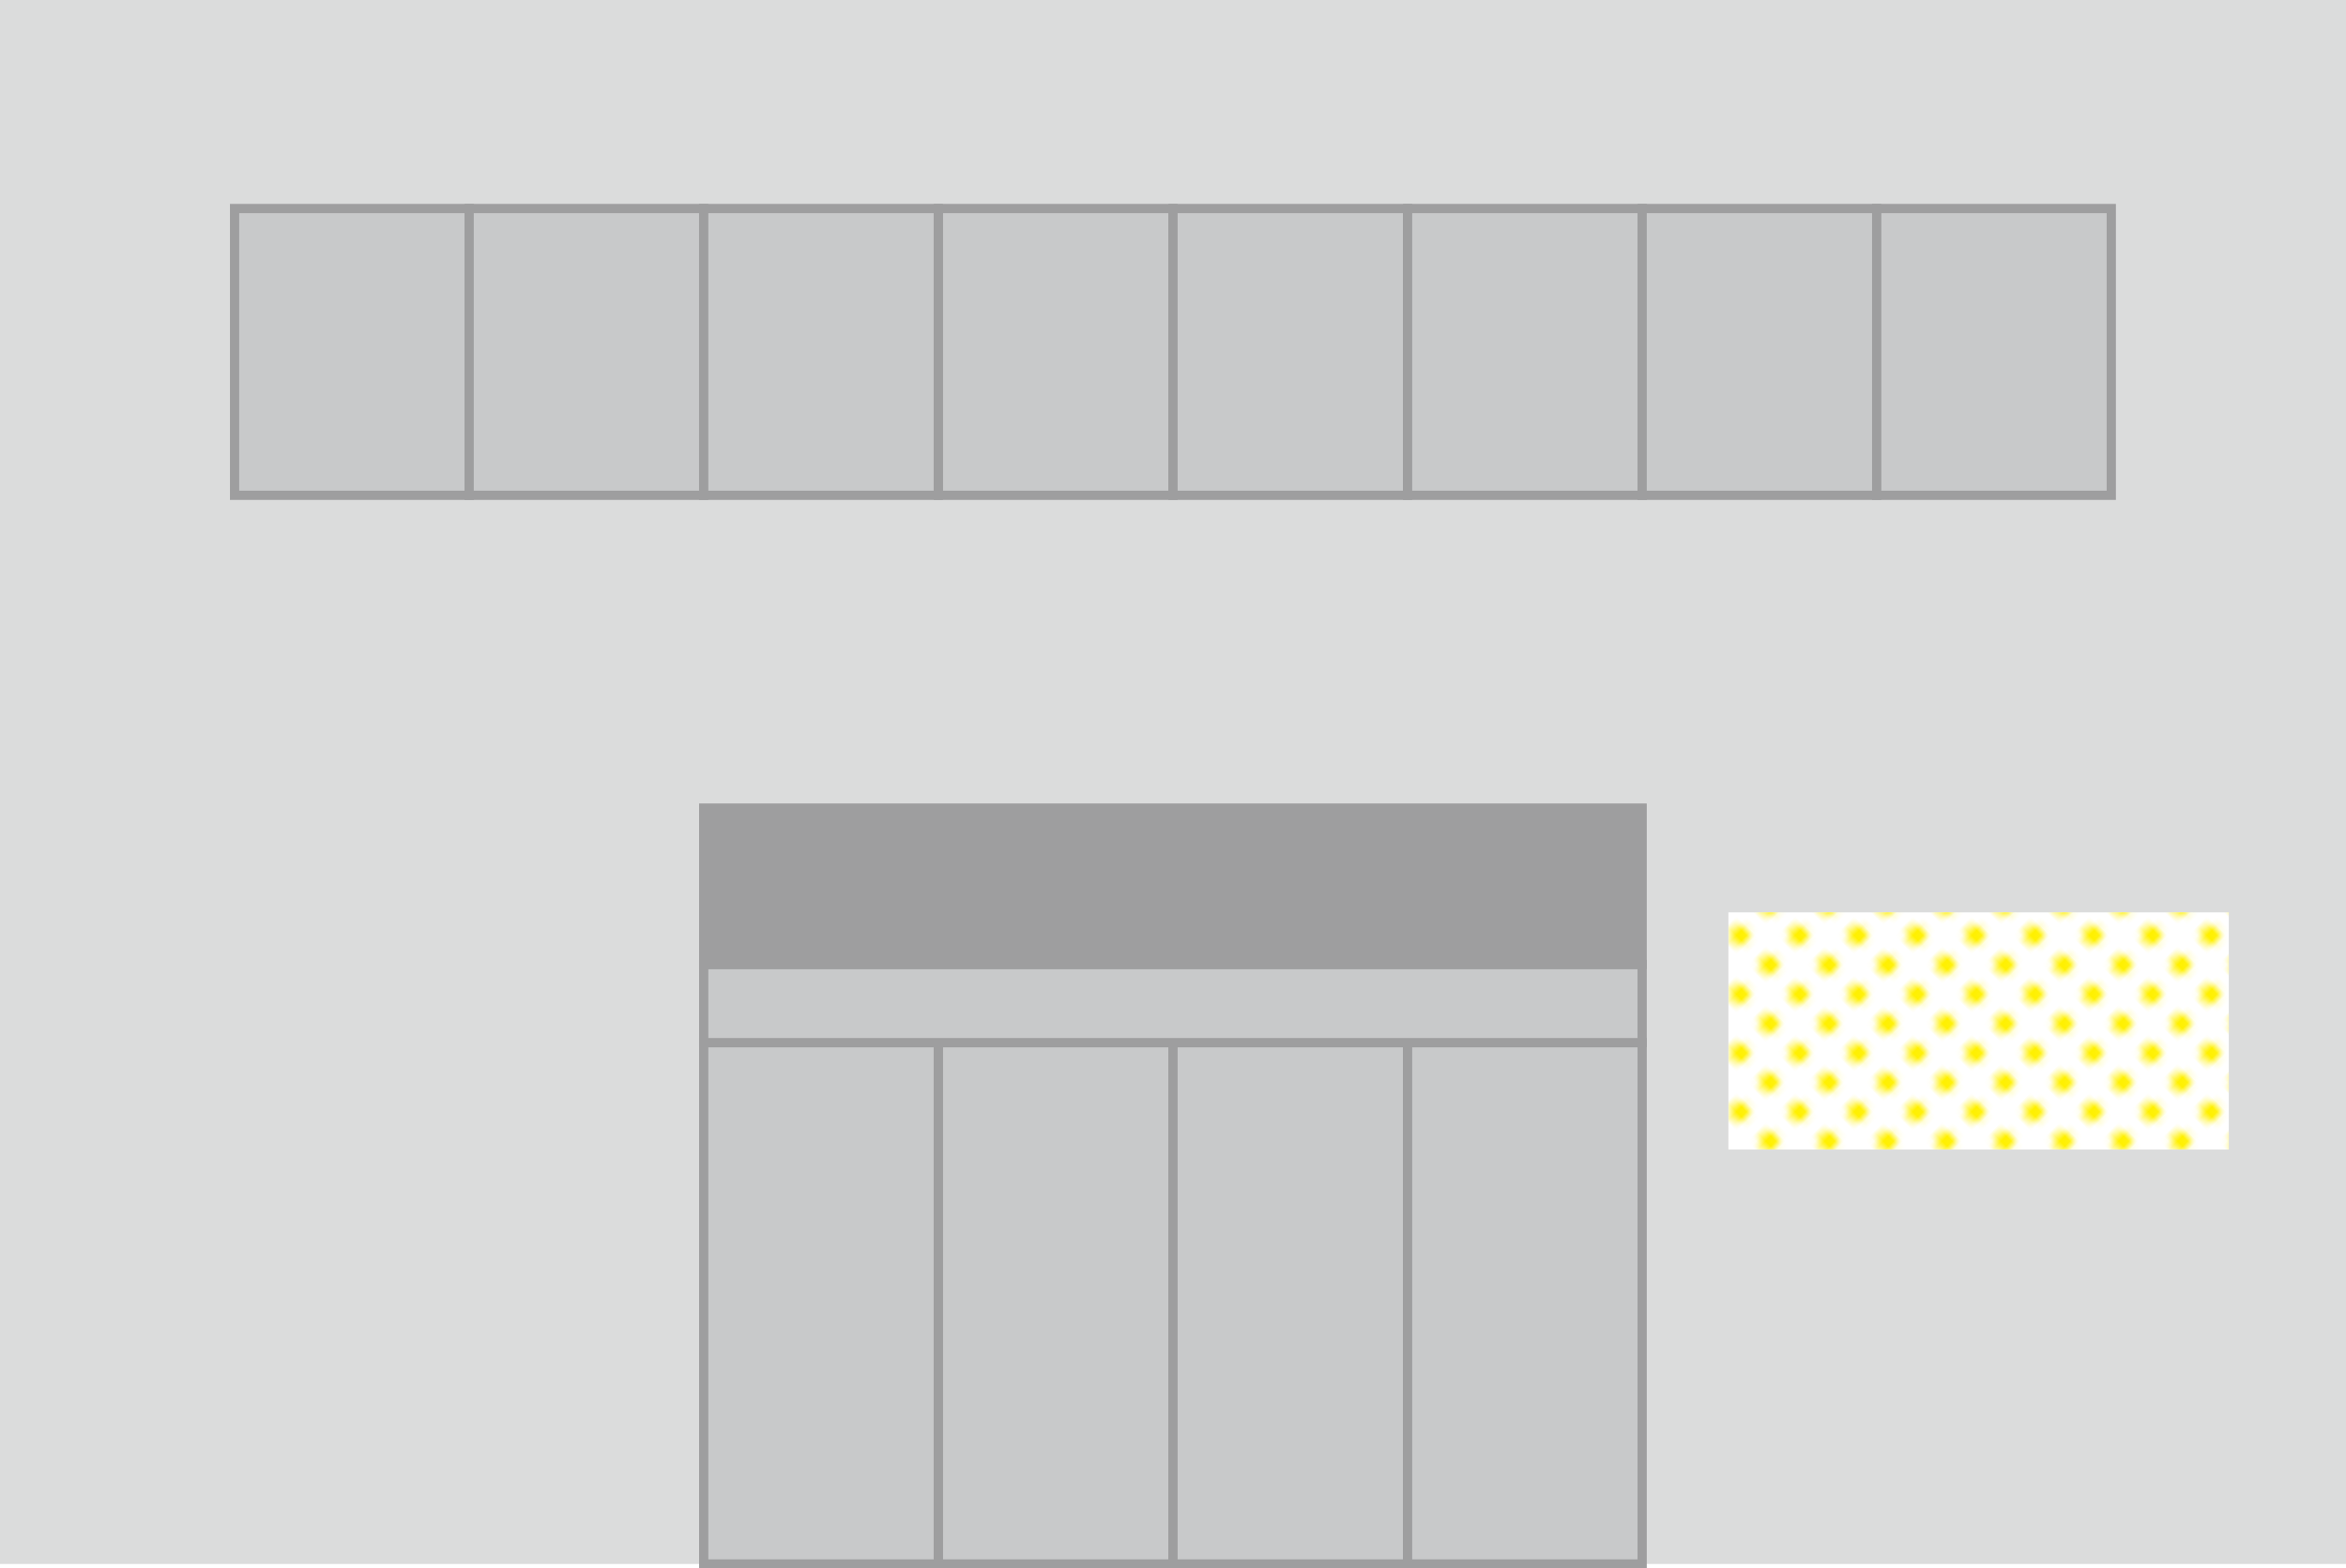 <?xml version="1.0" encoding="UTF-8"?>
<svg id="_レイヤー_2" data-name="レイヤー 2" xmlns="http://www.w3.org/2000/svg" xmlns:xlink="http://www.w3.org/1999/xlink" viewBox="0 0 152.32 101.84">
  <defs>
    <style>
      .cls-1 {
        fill: url(#_新規パターンスウォッチ_4);
      }

      .cls-2 {
        fill: #fff;
      }

      .cls-3 {
        fill: #9e9e9f;
      }

      .cls-3, .cls-4 {
        stroke: #9e9e9f;
        stroke-miterlimit: 10;
        stroke-width: .6px;
      }

      .cls-5 {
        fill: none;
      }

      .cls-6 {
        fill: #dbdcdc;
      }

      .cls-7 {
        fill: #fff000;
      }

      .cls-4 {
        fill: #c8c9ca;
      }
    </style>
    <pattern id="_新規パターンスウォッチ_4" data-name="新規パターンスウォッチ 4" x="0" y="0" width="5.67" height="5.67" patternTransform="translate(-3168.85 -8030.46) rotate(-45) scale(.45)" patternUnits="userSpaceOnUse" viewBox="0 0 5.67 5.67">
      <g>
        <rect class="cls-5" width="5.67" height="5.67"/>
        <circle class="cls-7" cx="2.83" cy="2.83" r="1.42"/>
        <rect class="cls-5" width="5.67" height="5.67"/>
      </g>
    </pattern>
  </defs>
  <g id="_レイヤー_1-2" data-name="レイヤー 1">
    <g>
      <rect class="cls-6" width="152.32" height="101.55"/>
      <rect class="cls-4" x="45.69" y="67.7" width="15.23" height="33.85"/>
      <rect class="cls-4" x="60.93" y="67.7" width="15.23" height="33.85"/>
      <rect class="cls-4" x="76.16" y="67.7" width="15.23" height="33.85"/>
      <rect class="cls-4" x="91.39" y="67.7" width="15.23" height="33.85"/>
      <rect class="cls-4" x="45.69" y="62.62" width="60.93" height="5.08"/>
      <rect class="cls-3" x="45.69" y="52.47" width="60.93" height="10.15"/>
      <g>
        <rect class="cls-2" x="112.22" y="59.24" width="32.49" height="15.4"/>
        <rect class="cls-1" x="112.22" y="59.24" width="32.49" height="15.4"/>
      </g>
      <g>
        <rect class="cls-4" x="15.23" y="13.54" width="15.23" height="18.62"/>
        <rect class="cls-4" x="30.46" y="13.54" width="15.23" height="18.62"/>
        <rect class="cls-4" x="45.69" y="13.54" width="15.23" height="18.62"/>
        <rect class="cls-4" x="60.93" y="13.54" width="15.23" height="18.62"/>
        <rect class="cls-4" x="76.16" y="13.54" width="15.23" height="18.62"/>
        <rect class="cls-4" x="91.39" y="13.54" width="15.23" height="18.62"/>
        <rect class="cls-4" x="106.62" y="13.54" width="15.23" height="18.62"/>
        <rect class="cls-4" x="121.85" y="13.54" width="15.23" height="18.62"/>
      </g>
    </g>
  </g>
</svg>